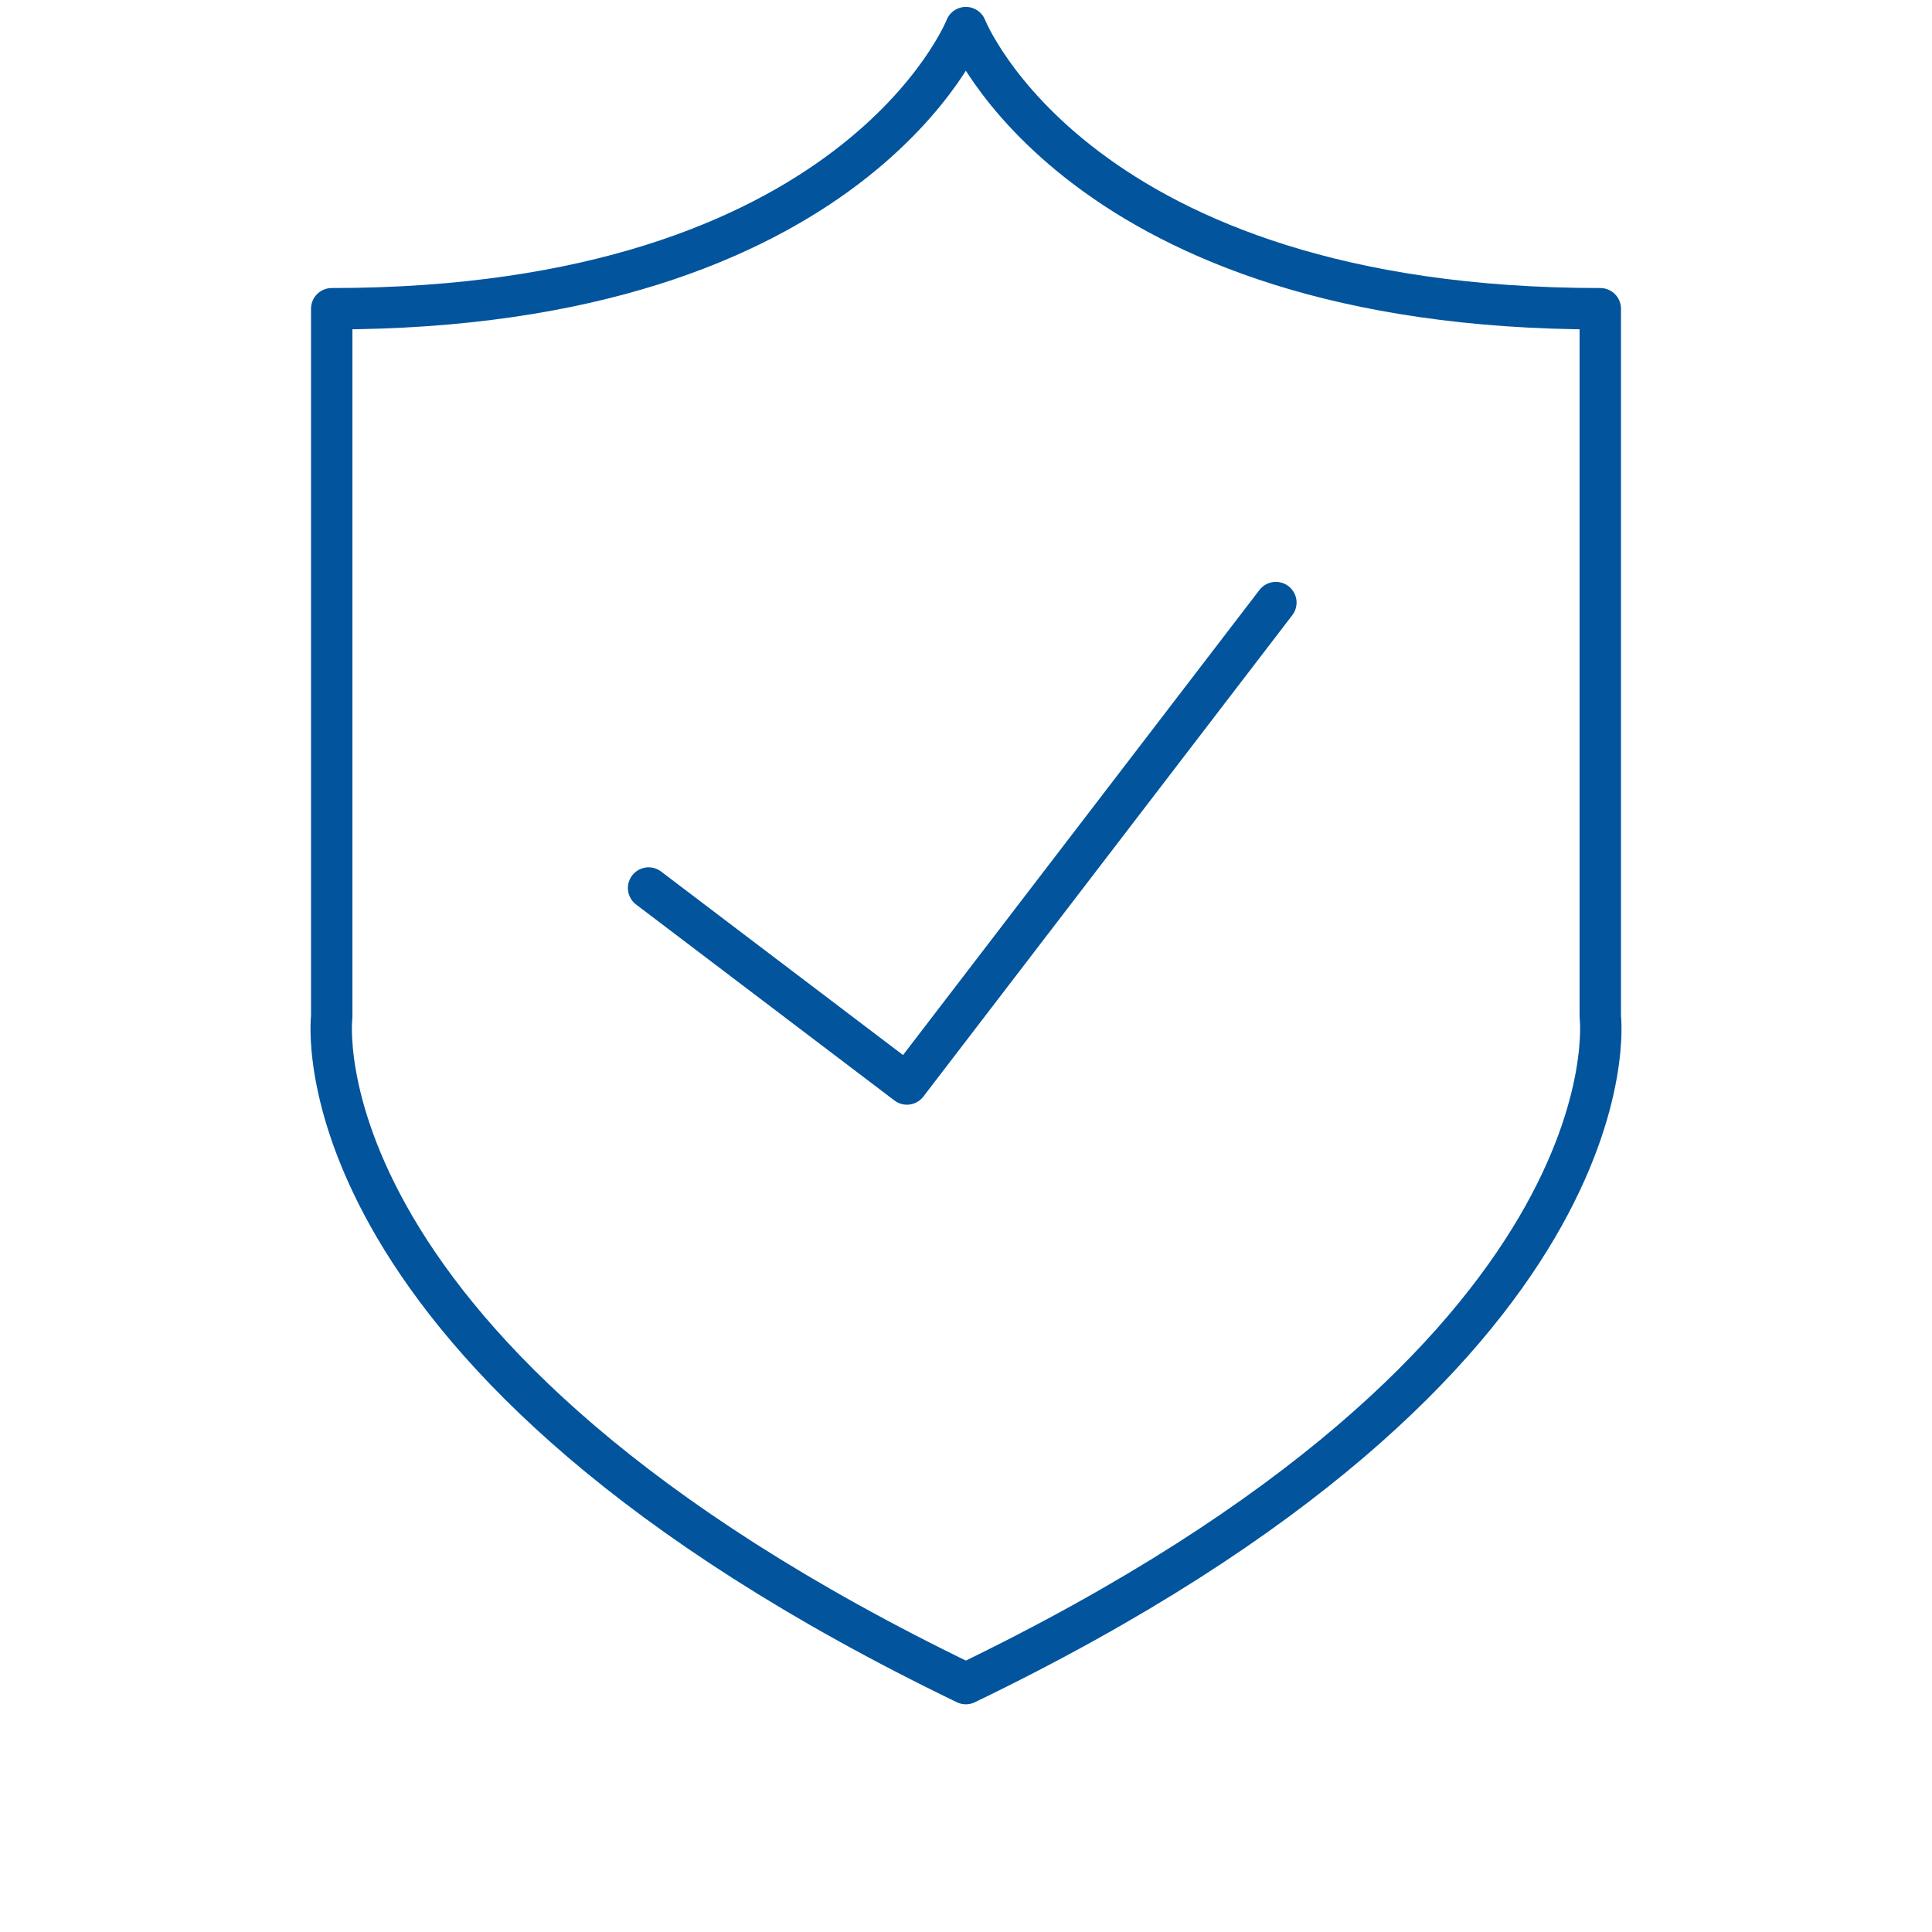 <svg id="SHIELD_01" xmlns="http://www.w3.org/2000/svg" width="70" height="70" viewBox="0 0 70 70">
  <rect id="Rettangolo_4006" data-name="Rettangolo 4006" width="70" height="70" fill="none"/>
  <g id="Raggruppa_12082" data-name="Raggruppa 12082" transform="translate(12 1)">
    <path id="Tracciato_37085" data-name="Tracciato 37085" d="M47.231,37.083V11.436C28.25,11.436,24.245,1.25,24.245,1.25s-4,10.186-22.976,10.186V37.083S-.268,49.41,24.245,61.25C48.768,49.41,47.231,37.083,47.231,37.083Z" transform="translate(-1.25 -1.25)" fill="none" stroke="#02549d" stroke-linecap="round" stroke-linejoin="round" stroke-width="1.5"/>
    <path id="Tracciato_37122" data-name="Tracciato 37122" d="M289.68,620.472l9.36,7.1,13.367-17.442" transform="translate(-278.18 -589.297)" fill="none" stroke="#02549d" stroke-linecap="round" stroke-linejoin="round" stroke-width="1.5"/>
  </g>
</svg>

